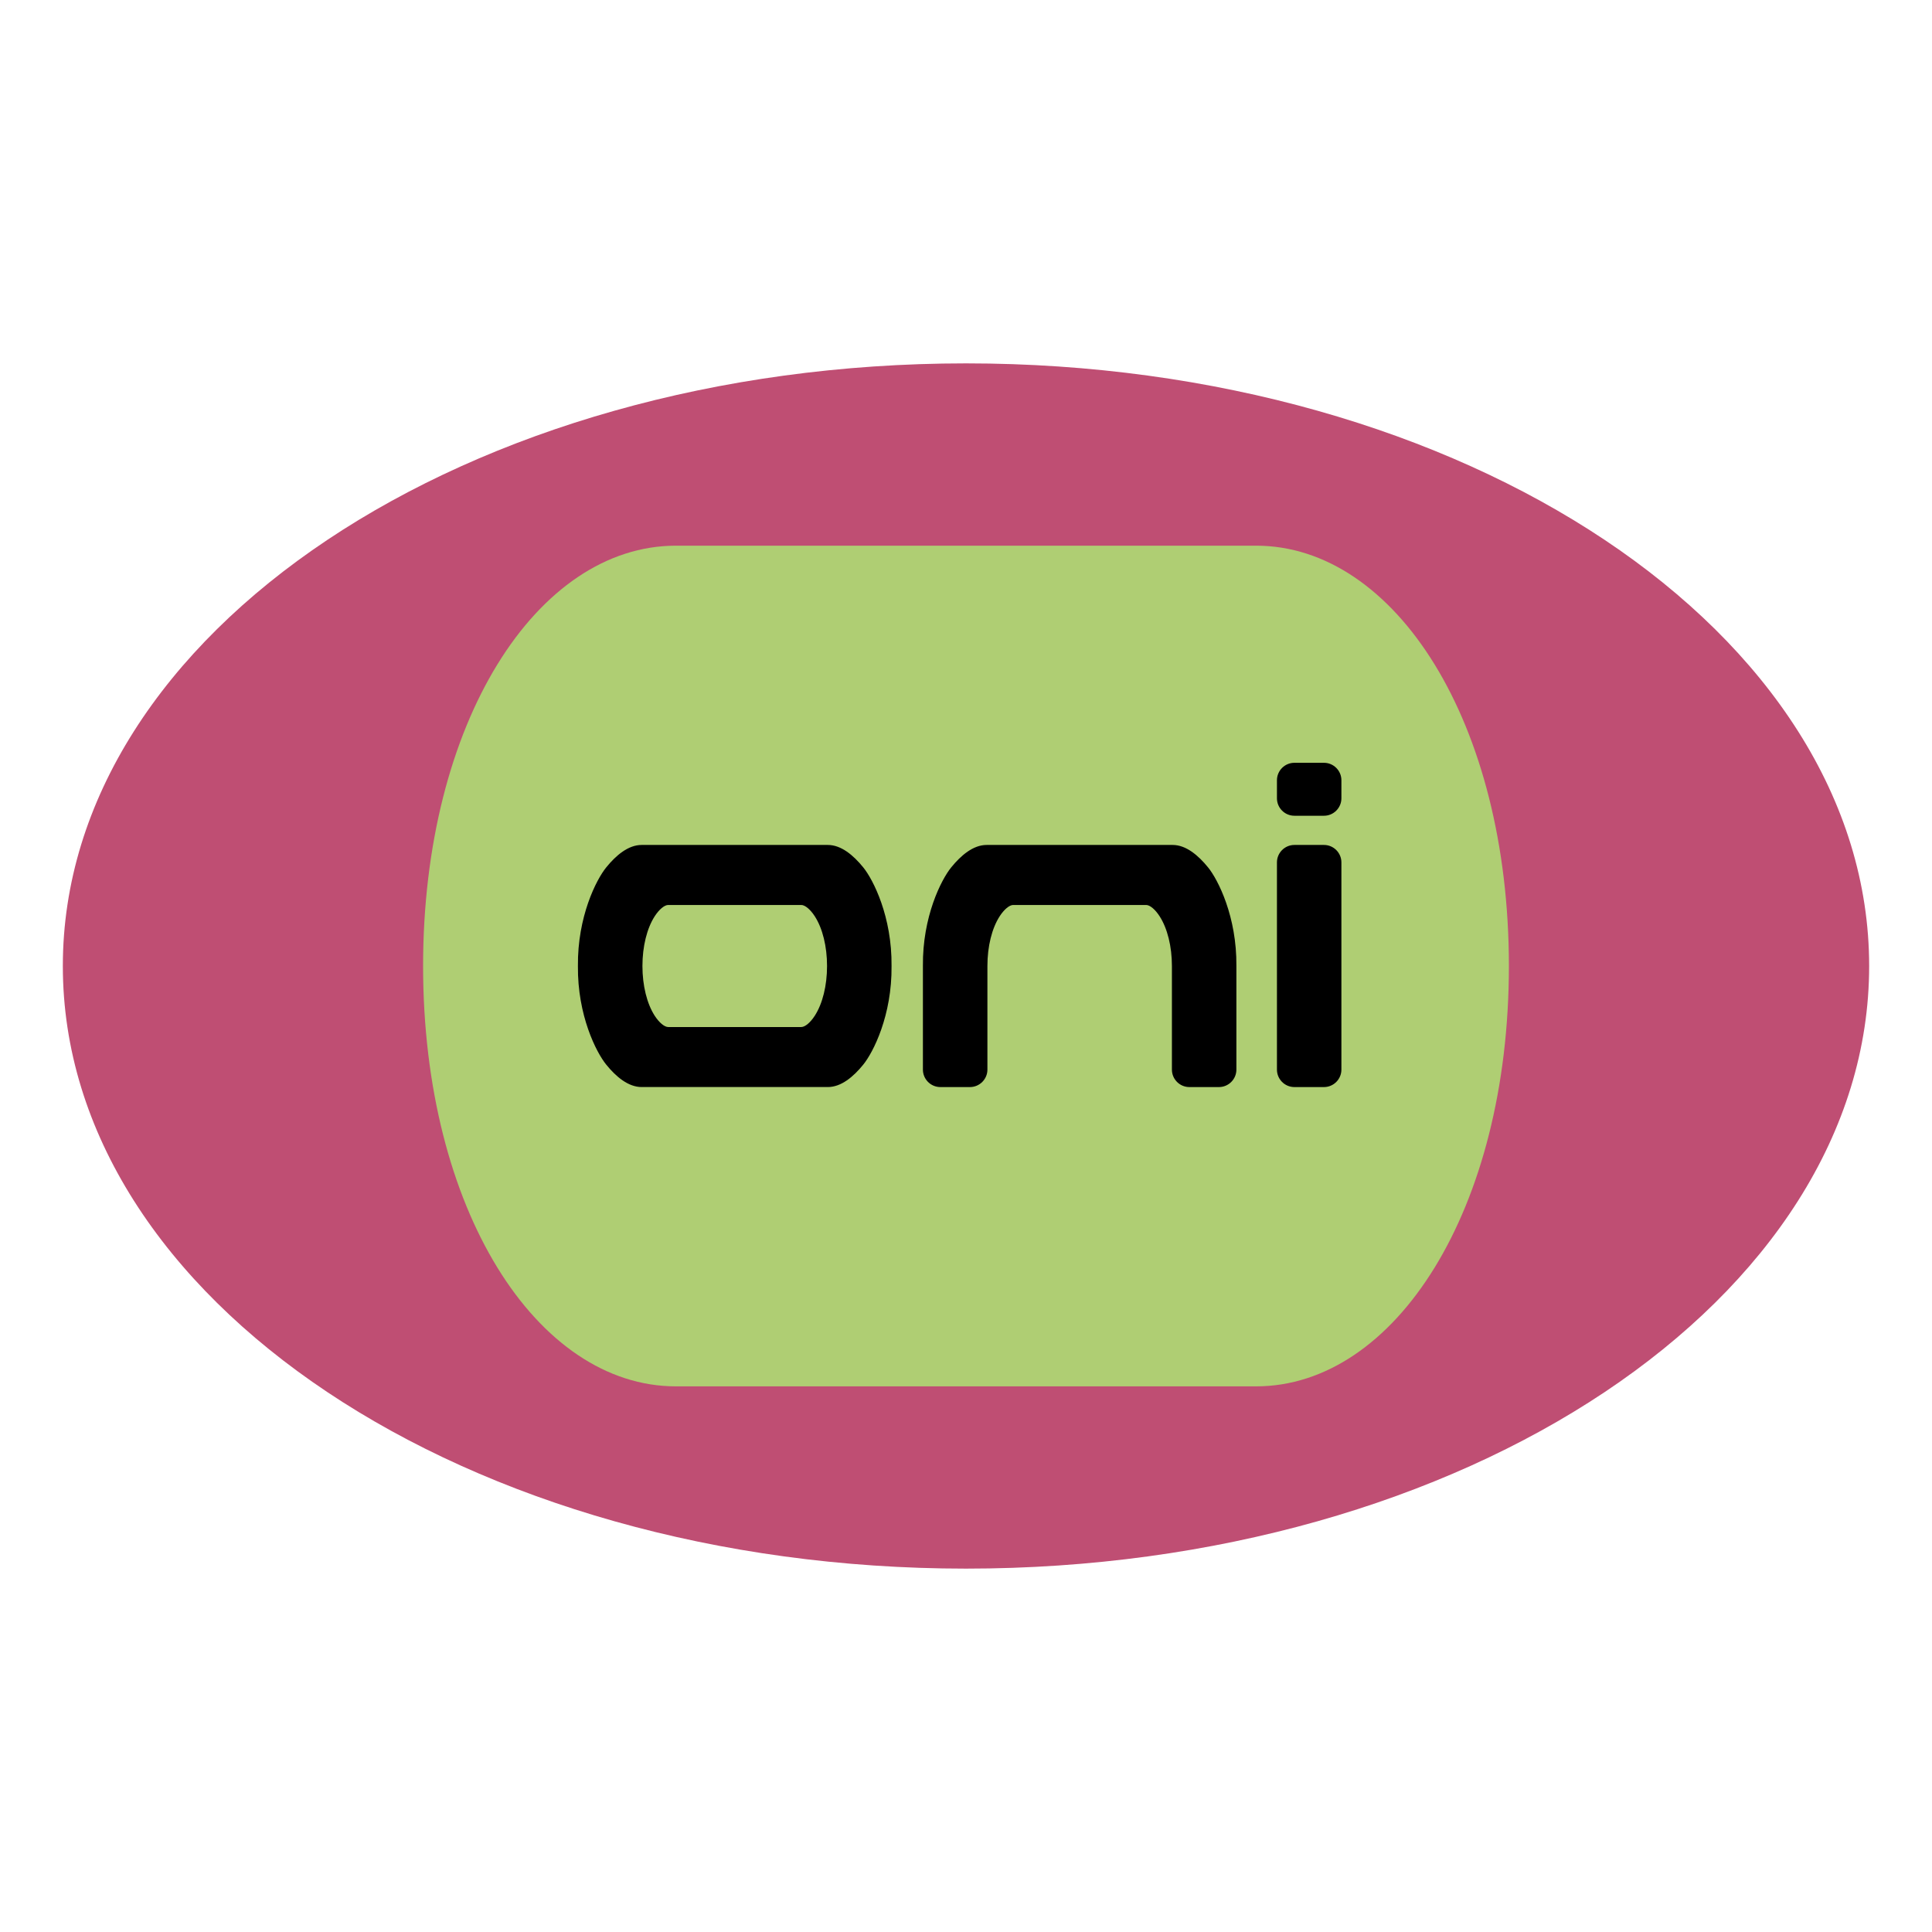 <svg xmlns="http://www.w3.org/2000/svg" width="2500" height="2500" viewBox="0 0 192.756 192.756"><g fill-rule="evenodd" clip-rule="evenodd"><path fill="#fff" d="M0 0h192.756v192.756H0V0z"/><path d="M186.486 96.379c0 33.205-40.342 60.123-90.108 60.123-49.765 0-90.109-26.918-90.109-60.123 0-33.208 40.344-60.125 90.109-60.125 49.767 0 90.108 26.917 90.108 60.125z" fill="#bf4e73"/><path d="M125.316 54.442H67.44c-13.875 0-25.228 17.62-25.228 41.937 0 24.316 11.353 41.938 25.228 41.938h57.876c13.875 0 25.227-17.621 25.227-41.938 0-24.317-11.352-41.937-25.227-41.937z" fill="#afce73"/><path d="M133.832 106.717c0 .957-.781 1.74-1.736 1.74h-2.955c-.959 0-1.74-.783-1.74-1.74V86.04c0-.957.781-1.739 1.74-1.739h2.955c.955 0 1.736.783 1.736 1.739v20.677zm0-28.871c0-.958-.781-1.741-1.736-1.741h-2.955c-.959 0-1.74.783-1.74 1.741v1.801c0 .956.781 1.74 1.74 1.74h2.955c.955 0 1.736-.784 1.736-1.74v-1.801zM65.319 101.34c-.775-1.203-1.223-3.012-1.223-4.961 0-1.95.447-3.758 1.223-4.962.443-.685.972-1.127 1.348-1.127h13.276c.376 0 .905.442 1.348 1.127.778 1.204 1.223 3.012 1.223 4.962 0 1.949-.445 3.758-1.223 4.961-.443.686-.971 1.127-1.348 1.127H66.667c-.376 0-.905-.442-1.348-1.127zm20.805-14.804c-.978-1.205-2.198-2.235-3.529-2.235h-18.58c-1.331 0-2.551 1.031-3.529 2.235-1 1.229-2.877 4.923-2.827 9.843-.051 4.92 1.827 8.615 2.827 9.842.978 1.207 2.199 2.234 3.529 2.234h18.58c1.331 0 2.552-1.027 3.529-2.234 1-1.227 2.878-4.922 2.826-9.842.051-4.921-1.827-8.615-2.826-9.843zM120.525 86.536c-.979-1.205-2.199-2.235-3.529-2.235H98.434c-1.33 0-2.551 1.031-3.529 2.235-1 1.229-2.877 4.923-2.826 9.843v10.338c0 .957.782 1.74 1.741 1.74h2.953c.956 0 1.741-.783 1.741-1.74V96.379c0-1.95.445-3.758 1.223-4.962.443-.685.973-1.127 1.346-1.127h13.268c.375 0 .904.442 1.344 1.127.779 1.204 1.227 3.012 1.227 4.962v10.338c0 .957.783 1.74 1.738 1.74h2.955c.957 0 1.74-.783 1.74-1.74V96.379c.047-4.921-1.83-8.615-2.83-9.843z"/></g></svg>